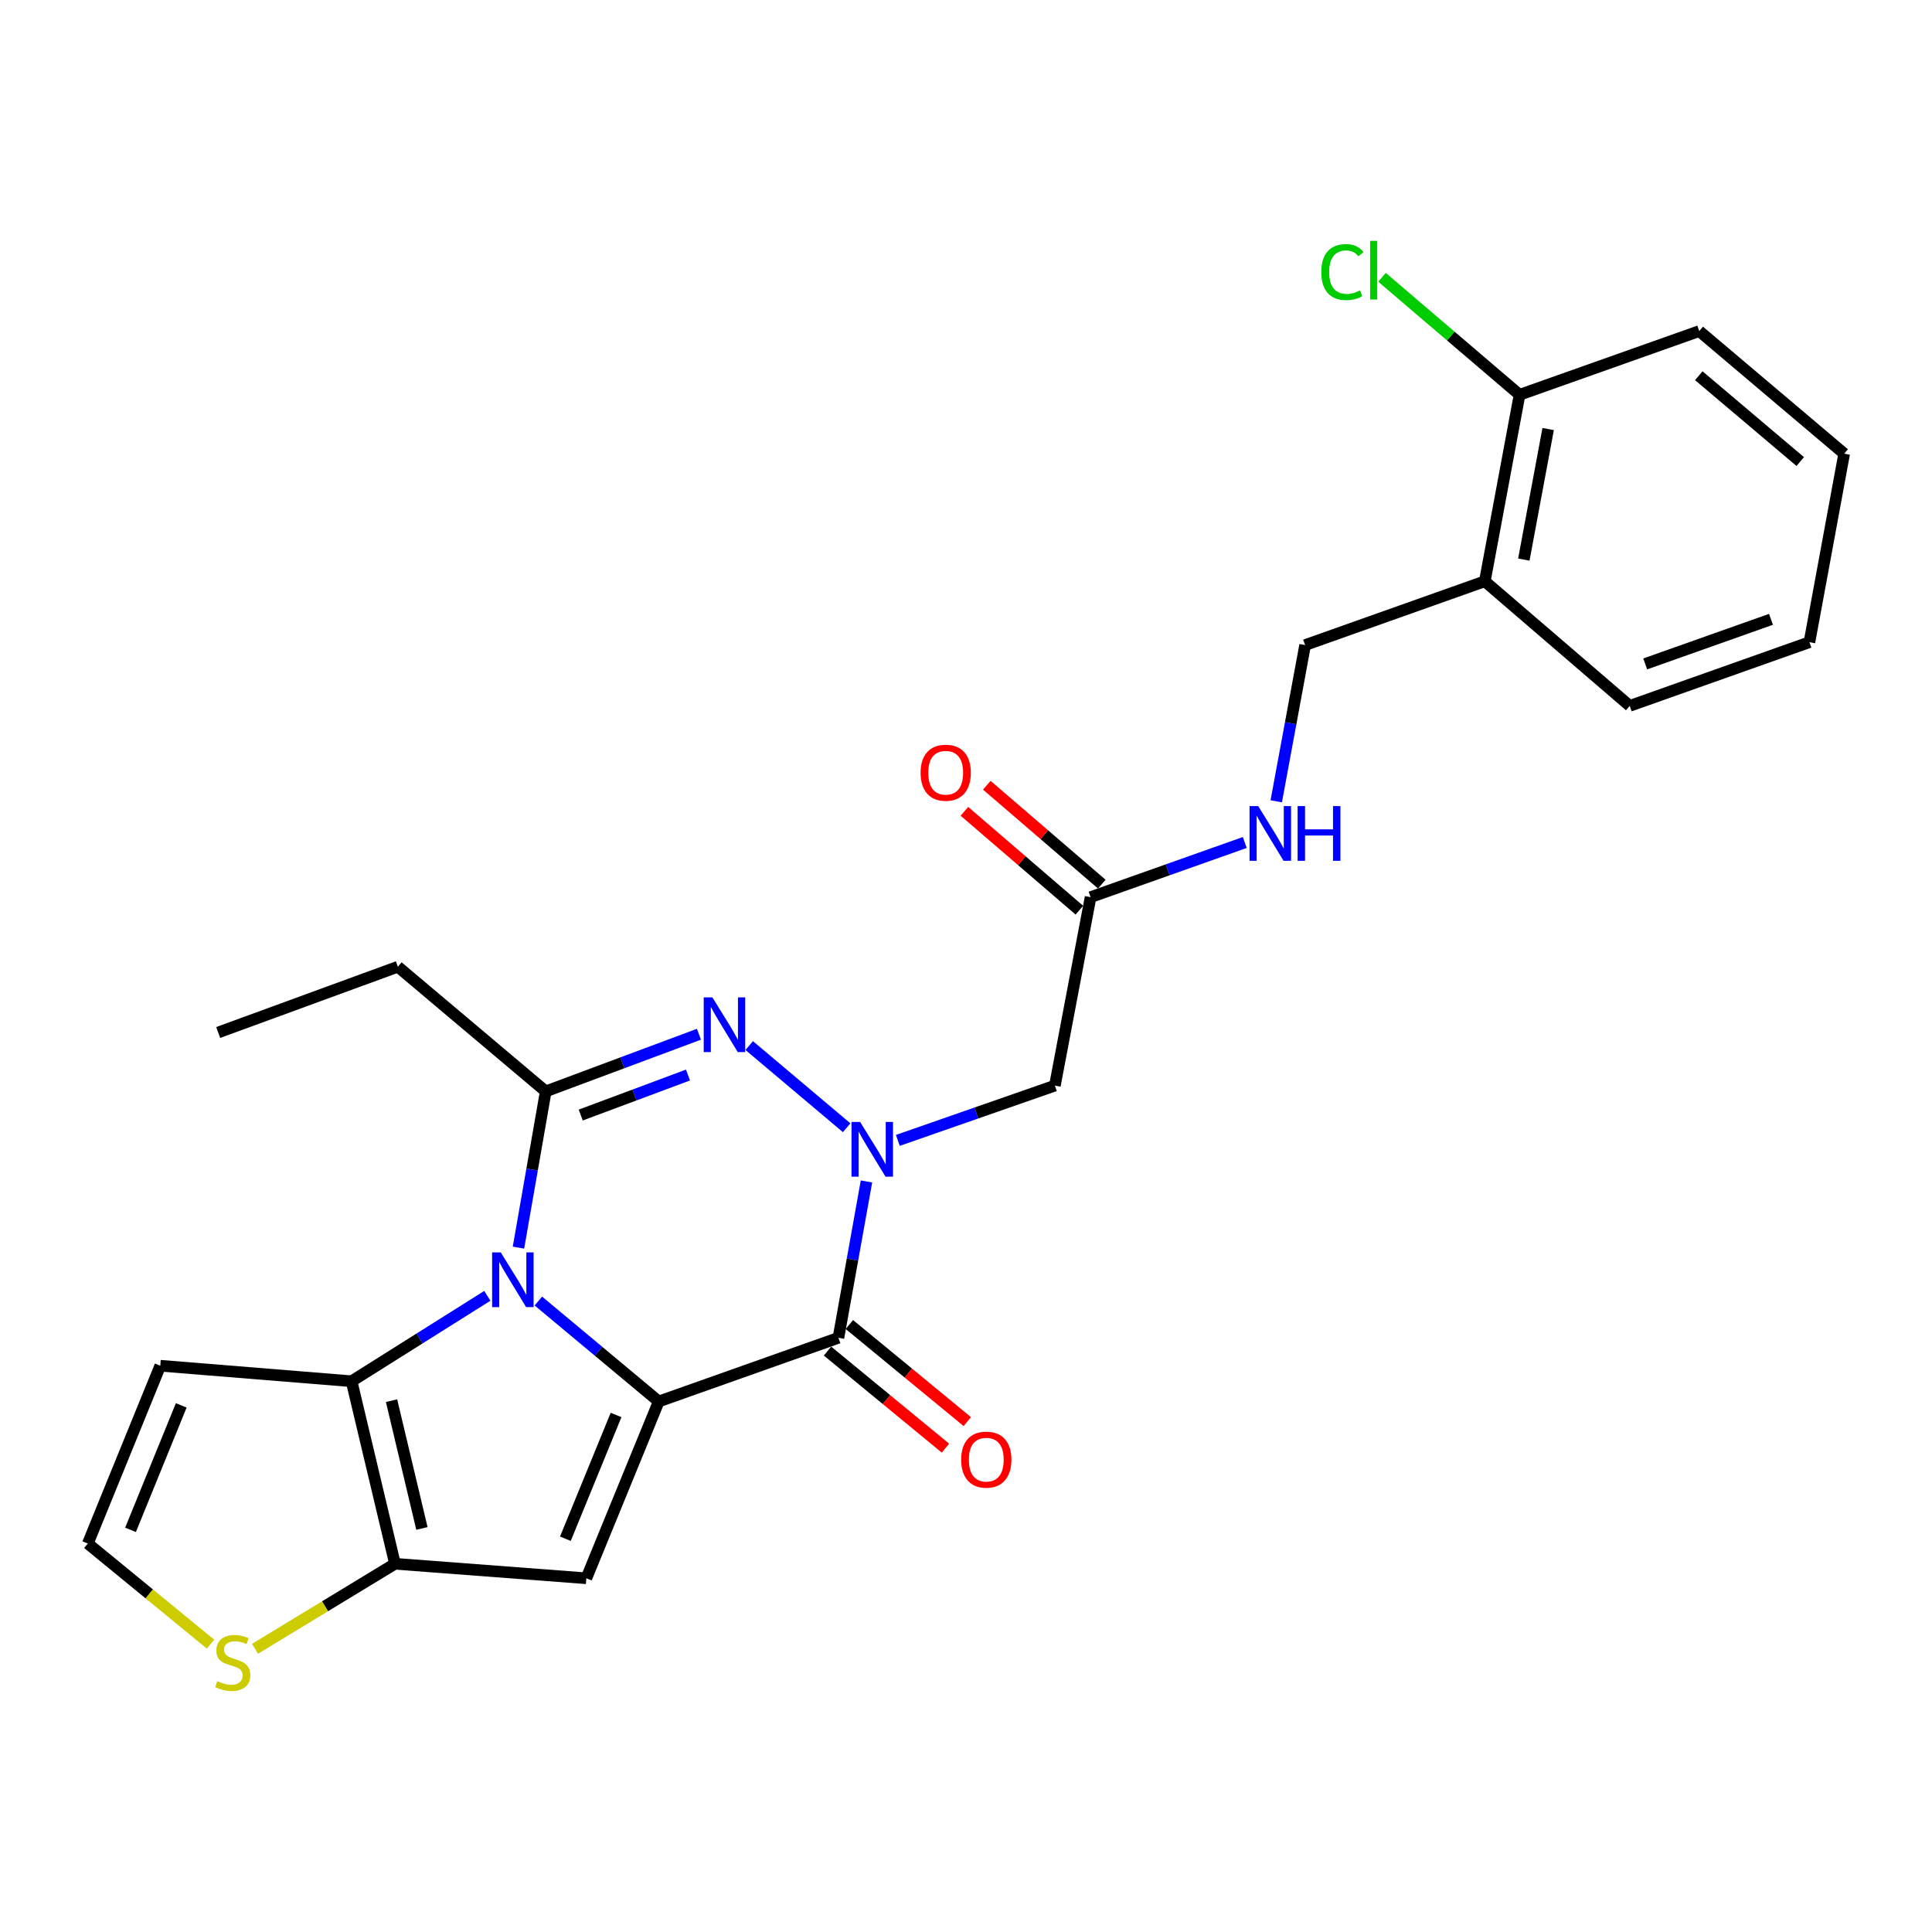 <?xml version='1.0' encoding='iso-8859-1'?>
<svg version='1.1' baseProfile='full'
              xmlns='http://www.w3.org/2000/svg'
                      xmlns:rdkit='http://www.rdkit.org/xml'
                      xmlns:xlink='http://www.w3.org/1999/xlink'
                  xml:space='preserve'
width='1000px' height='1000px' viewBox='0 0 1000 1000'>
<!-- END OF HEADER -->
<rect style='opacity:1.0;fill:#FFFFFF;stroke:none' width='1000' height='1000' x='0' y='0'> </rect>
<path class='bond-0' d='M 340.964,725.407 L 309.809,699.412' style='fill:none;fill-rule:evenodd;stroke:#000000;stroke-width:6px;stroke-linecap:butt;stroke-linejoin:miter;stroke-opacity:1' />
<path class='bond-0' d='M 309.809,699.412 L 278.654,673.418' style='fill:none;fill-rule:evenodd;stroke:#0000FF;stroke-width:6px;stroke-linecap:butt;stroke-linejoin:miter;stroke-opacity:1' />
<path class='bond-2' d='M 340.964,725.407 L 433.973,692.443' style='fill:none;fill-rule:evenodd;stroke:#000000;stroke-width:6px;stroke-linecap:butt;stroke-linejoin:miter;stroke-opacity:1' />
<path class='bond-5' d='M 340.964,725.407 L 303.491,816.913' style='fill:none;fill-rule:evenodd;stroke:#000000;stroke-width:6px;stroke-linecap:butt;stroke-linejoin:miter;stroke-opacity:1' />
<path class='bond-5' d='M 318.874,732.388 L 292.643,796.443' style='fill:none;fill-rule:evenodd;stroke:#000000;stroke-width:6px;stroke-linecap:butt;stroke-linejoin:miter;stroke-opacity:1' />
<path class='bond-4' d='M 268.358,645.771 L 275.415,605.339' style='fill:none;fill-rule:evenodd;stroke:#0000FF;stroke-width:6px;stroke-linecap:butt;stroke-linejoin:miter;stroke-opacity:1' />
<path class='bond-4' d='M 275.415,605.339 L 282.471,564.908' style='fill:none;fill-rule:evenodd;stroke:#000000;stroke-width:6px;stroke-linecap:butt;stroke-linejoin:miter;stroke-opacity:1' />
<path class='bond-6' d='M 252.25,670.714 L 217.113,692.82' style='fill:none;fill-rule:evenodd;stroke:#0000FF;stroke-width:6px;stroke-linecap:butt;stroke-linejoin:miter;stroke-opacity:1' />
<path class='bond-6' d='M 217.113,692.82 L 181.977,714.926' style='fill:none;fill-rule:evenodd;stroke:#000000;stroke-width:6px;stroke-linecap:butt;stroke-linejoin:miter;stroke-opacity:1' />
<path class='bond-1' d='M 448.489,611.524 L 441.231,651.983' style='fill:none;fill-rule:evenodd;stroke:#0000FF;stroke-width:6px;stroke-linecap:butt;stroke-linejoin:miter;stroke-opacity:1' />
<path class='bond-1' d='M 441.231,651.983 L 433.973,692.443' style='fill:none;fill-rule:evenodd;stroke:#000000;stroke-width:6px;stroke-linecap:butt;stroke-linejoin:miter;stroke-opacity:1' />
<path class='bond-3' d='M 438.232,583.721 L 387.794,541.191' style='fill:none;fill-rule:evenodd;stroke:#0000FF;stroke-width:6px;stroke-linecap:butt;stroke-linejoin:miter;stroke-opacity:1' />
<path class='bond-8' d='M 464.716,590.266 L 505.361,576.089' style='fill:none;fill-rule:evenodd;stroke:#0000FF;stroke-width:6px;stroke-linecap:butt;stroke-linejoin:miter;stroke-opacity:1' />
<path class='bond-8' d='M 505.361,576.089 L 546.005,561.912' style='fill:none;fill-rule:evenodd;stroke:#000000;stroke-width:6px;stroke-linecap:butt;stroke-linejoin:miter;stroke-opacity:1' />
<path class='bond-13' d='M 428.318,699.314 L 458.843,724.435' style='fill:none;fill-rule:evenodd;stroke:#000000;stroke-width:6px;stroke-linecap:butt;stroke-linejoin:miter;stroke-opacity:1' />
<path class='bond-13' d='M 458.843,724.435 L 489.368,749.557' style='fill:none;fill-rule:evenodd;stroke:#FF0000;stroke-width:6px;stroke-linecap:butt;stroke-linejoin:miter;stroke-opacity:1' />
<path class='bond-13' d='M 439.628,685.572 L 470.152,710.694' style='fill:none;fill-rule:evenodd;stroke:#000000;stroke-width:6px;stroke-linecap:butt;stroke-linejoin:miter;stroke-opacity:1' />
<path class='bond-13' d='M 470.152,710.694 L 500.677,735.816' style='fill:none;fill-rule:evenodd;stroke:#FF0000;stroke-width:6px;stroke-linecap:butt;stroke-linejoin:miter;stroke-opacity:1' />
<path class='bond-27' d='M 361.777,535.319 L 322.124,550.113' style='fill:none;fill-rule:evenodd;stroke:#0000FF;stroke-width:6px;stroke-linecap:butt;stroke-linejoin:miter;stroke-opacity:1' />
<path class='bond-27' d='M 322.124,550.113 L 282.471,564.908' style='fill:none;fill-rule:evenodd;stroke:#000000;stroke-width:6px;stroke-linecap:butt;stroke-linejoin:miter;stroke-opacity:1' />
<path class='bond-27' d='M 356.102,556.432 L 328.345,566.788' style='fill:none;fill-rule:evenodd;stroke:#0000FF;stroke-width:6px;stroke-linecap:butt;stroke-linejoin:miter;stroke-opacity:1' />
<path class='bond-27' d='M 328.345,566.788 L 300.588,577.144' style='fill:none;fill-rule:evenodd;stroke:#000000;stroke-width:6px;stroke-linecap:butt;stroke-linejoin:miter;stroke-opacity:1' />
<path class='bond-19' d='M 282.471,564.908 L 205.934,500.374' style='fill:none;fill-rule:evenodd;stroke:#000000;stroke-width:6px;stroke-linecap:butt;stroke-linejoin:miter;stroke-opacity:1' />
<path class='bond-7' d='M 303.491,816.913 L 204.441,809.409' style='fill:none;fill-rule:evenodd;stroke:#000000;stroke-width:6px;stroke-linecap:butt;stroke-linejoin:miter;stroke-opacity:1' />
<path class='bond-10' d='M 181.977,714.926 L 82.957,706.898' style='fill:none;fill-rule:evenodd;stroke:#000000;stroke-width:6px;stroke-linecap:butt;stroke-linejoin:miter;stroke-opacity:1' />
<path class='bond-26' d='M 181.977,714.926 L 204.441,809.409' style='fill:none;fill-rule:evenodd;stroke:#000000;stroke-width:6px;stroke-linecap:butt;stroke-linejoin:miter;stroke-opacity:1' />
<path class='bond-26' d='M 202.661,724.982 L 218.386,791.12' style='fill:none;fill-rule:evenodd;stroke:#000000;stroke-width:6px;stroke-linecap:butt;stroke-linejoin:miter;stroke-opacity:1' />
<path class='bond-9' d='M 204.441,809.409 L 168.223,831.413' style='fill:none;fill-rule:evenodd;stroke:#000000;stroke-width:6px;stroke-linecap:butt;stroke-linejoin:miter;stroke-opacity:1' />
<path class='bond-9' d='M 168.223,831.413 L 132.005,853.418' style='fill:none;fill-rule:evenodd;stroke:#CCCC00;stroke-width:6px;stroke-linecap:butt;stroke-linejoin:miter;stroke-opacity:1' />
<path class='bond-11' d='M 546.005,561.912 L 564.484,464.364' style='fill:none;fill-rule:evenodd;stroke:#000000;stroke-width:6px;stroke-linecap:butt;stroke-linejoin:miter;stroke-opacity:1' />
<path class='bond-12' d='M 108.964,850.995 L 77.209,824.962' style='fill:none;fill-rule:evenodd;stroke:#CCCC00;stroke-width:6px;stroke-linecap:butt;stroke-linejoin:miter;stroke-opacity:1' />
<path class='bond-12' d='M 77.209,824.962 L 45.455,798.928' style='fill:none;fill-rule:evenodd;stroke:#000000;stroke-width:6px;stroke-linecap:butt;stroke-linejoin:miter;stroke-opacity:1' />
<path class='bond-28' d='M 82.957,706.898 L 45.455,798.928' style='fill:none;fill-rule:evenodd;stroke:#000000;stroke-width:6px;stroke-linecap:butt;stroke-linejoin:miter;stroke-opacity:1' />
<path class='bond-28' d='M 93.813,727.419 L 67.561,791.84' style='fill:none;fill-rule:evenodd;stroke:#000000;stroke-width:6px;stroke-linecap:butt;stroke-linejoin:miter;stroke-opacity:1' />
<path class='bond-15' d='M 564.484,464.364 L 604.39,450.218' style='fill:none;fill-rule:evenodd;stroke:#000000;stroke-width:6px;stroke-linecap:butt;stroke-linejoin:miter;stroke-opacity:1' />
<path class='bond-15' d='M 604.39,450.218 L 644.296,436.072' style='fill:none;fill-rule:evenodd;stroke:#0000FF;stroke-width:6px;stroke-linecap:butt;stroke-linejoin:miter;stroke-opacity:1' />
<path class='bond-18' d='M 570.287,457.618 L 540.53,432.028' style='fill:none;fill-rule:evenodd;stroke:#000000;stroke-width:6px;stroke-linecap:butt;stroke-linejoin:miter;stroke-opacity:1' />
<path class='bond-18' d='M 540.53,432.028 L 510.774,406.439' style='fill:none;fill-rule:evenodd;stroke:#FF0000;stroke-width:6px;stroke-linecap:butt;stroke-linejoin:miter;stroke-opacity:1' />
<path class='bond-18' d='M 558.682,471.111 L 528.926,445.522' style='fill:none;fill-rule:evenodd;stroke:#000000;stroke-width:6px;stroke-linecap:butt;stroke-linejoin:miter;stroke-opacity:1' />
<path class='bond-18' d='M 528.926,445.522 L 499.17,419.933' style='fill:none;fill-rule:evenodd;stroke:#FF0000;stroke-width:6px;stroke-linecap:butt;stroke-linejoin:miter;stroke-opacity:1' />
<path class='bond-14' d='M 768.537,300.869 L 675.528,333.883' style='fill:none;fill-rule:evenodd;stroke:#000000;stroke-width:6px;stroke-linecap:butt;stroke-linejoin:miter;stroke-opacity:1' />
<path class='bond-17' d='M 768.537,300.869 L 786.522,204.34' style='fill:none;fill-rule:evenodd;stroke:#000000;stroke-width:6px;stroke-linecap:butt;stroke-linejoin:miter;stroke-opacity:1' />
<path class='bond-17' d='M 788.731,289.65 L 801.32,222.079' style='fill:none;fill-rule:evenodd;stroke:#000000;stroke-width:6px;stroke-linecap:butt;stroke-linejoin:miter;stroke-opacity:1' />
<path class='bond-21' d='M 768.537,300.869 L 843.551,365.364' style='fill:none;fill-rule:evenodd;stroke:#000000;stroke-width:6px;stroke-linecap:butt;stroke-linejoin:miter;stroke-opacity:1' />
<path class='bond-16' d='M 660.579,414.751 L 668.054,374.317' style='fill:none;fill-rule:evenodd;stroke:#0000FF;stroke-width:6px;stroke-linecap:butt;stroke-linejoin:miter;stroke-opacity:1' />
<path class='bond-16' d='M 668.054,374.317 L 675.528,333.883' style='fill:none;fill-rule:evenodd;stroke:#000000;stroke-width:6px;stroke-linecap:butt;stroke-linejoin:miter;stroke-opacity:1' />
<path class='bond-20' d='M 786.522,204.34 L 750.929,173.939' style='fill:none;fill-rule:evenodd;stroke:#000000;stroke-width:6px;stroke-linecap:butt;stroke-linejoin:miter;stroke-opacity:1' />
<path class='bond-20' d='M 750.929,173.939 L 715.336,143.538' style='fill:none;fill-rule:evenodd;stroke:#00CC00;stroke-width:6px;stroke-linecap:butt;stroke-linejoin:miter;stroke-opacity:1' />
<path class='bond-22' d='M 786.522,204.34 L 879.531,171.366' style='fill:none;fill-rule:evenodd;stroke:#000000;stroke-width:6px;stroke-linecap:butt;stroke-linejoin:miter;stroke-opacity:1' />
<path class='bond-23' d='M 205.934,500.374 L 112.935,534.415' style='fill:none;fill-rule:evenodd;stroke:#000000;stroke-width:6px;stroke-linecap:butt;stroke-linejoin:miter;stroke-opacity:1' />
<path class='bond-24' d='M 843.551,365.364 L 936.561,332.39' style='fill:none;fill-rule:evenodd;stroke:#000000;stroke-width:6px;stroke-linecap:butt;stroke-linejoin:miter;stroke-opacity:1' />
<path class='bond-24' d='M 851.556,343.643 L 916.662,320.562' style='fill:none;fill-rule:evenodd;stroke:#000000;stroke-width:6px;stroke-linecap:butt;stroke-linejoin:miter;stroke-opacity:1' />
<path class='bond-29' d='M 879.531,171.366 L 954.545,234.832' style='fill:none;fill-rule:evenodd;stroke:#000000;stroke-width:6px;stroke-linecap:butt;stroke-linejoin:miter;stroke-opacity:1' />
<path class='bond-29' d='M 879.288,194.473 L 931.798,238.899' style='fill:none;fill-rule:evenodd;stroke:#000000;stroke-width:6px;stroke-linecap:butt;stroke-linejoin:miter;stroke-opacity:1' />
<path class='bond-25' d='M 936.561,332.39 L 954.545,234.832' style='fill:none;fill-rule:evenodd;stroke:#000000;stroke-width:6px;stroke-linecap:butt;stroke-linejoin:miter;stroke-opacity:1' />
<path  class='atom-1' d='M 259.195 648.246
L 268.475 663.246
Q 269.395 664.726, 270.875 667.406
Q 272.355 670.086, 272.435 670.246
L 272.435 648.246
L 276.195 648.246
L 276.195 676.566
L 272.315 676.566
L 262.355 660.166
Q 261.195 658.246, 259.955 656.046
Q 258.755 653.846, 258.395 653.166
L 258.395 676.566
L 254.715 676.566
L 254.715 648.246
L 259.195 648.246
' fill='#0000FF'/>
<path  class='atom-2' d='M 445.213 580.726
L 454.493 595.726
Q 455.413 597.206, 456.893 599.886
Q 458.373 602.566, 458.453 602.726
L 458.453 580.726
L 462.213 580.726
L 462.213 609.046
L 458.333 609.046
L 448.373 592.646
Q 447.213 590.726, 445.973 588.526
Q 444.773 586.326, 444.413 585.646
L 444.413 609.046
L 440.733 609.046
L 440.733 580.726
L 445.213 580.726
' fill='#0000FF'/>
<path  class='atom-4' d='M 368.726 516.231
L 378.006 531.231
Q 378.926 532.711, 380.406 535.391
Q 381.886 538.071, 381.966 538.231
L 381.966 516.231
L 385.726 516.231
L 385.726 544.551
L 381.846 544.551
L 371.886 528.151
Q 370.726 526.231, 369.486 524.031
Q 368.286 521.831, 367.926 521.151
L 367.926 544.551
L 364.246 544.551
L 364.246 516.231
L 368.726 516.231
' fill='#0000FF'/>
<path  class='atom-10' d='M 112.469 870.147
Q 112.789 870.267, 114.109 870.827
Q 115.429 871.387, 116.869 871.747
Q 118.349 872.067, 119.789 872.067
Q 122.469 872.067, 124.029 870.787
Q 125.589 869.467, 125.589 867.187
Q 125.589 865.627, 124.789 864.667
Q 124.029 863.707, 122.829 863.187
Q 121.629 862.667, 119.629 862.067
Q 117.109 861.307, 115.589 860.587
Q 114.109 859.867, 113.029 858.347
Q 111.989 856.827, 111.989 854.267
Q 111.989 850.707, 114.389 848.507
Q 116.829 846.307, 121.629 846.307
Q 124.909 846.307, 128.629 847.867
L 127.709 850.947
Q 124.309 849.547, 121.749 849.547
Q 118.989 849.547, 117.469 850.707
Q 115.949 851.827, 115.989 853.787
Q 115.989 855.307, 116.749 856.227
Q 117.549 857.147, 118.669 857.667
Q 119.829 858.187, 121.749 858.787
Q 124.309 859.587, 125.829 860.387
Q 127.349 861.187, 128.429 862.827
Q 129.549 864.427, 129.549 867.187
Q 129.549 871.107, 126.909 873.227
Q 124.309 875.307, 119.949 875.307
Q 117.429 875.307, 115.509 874.747
Q 113.629 874.227, 111.389 873.307
L 112.469 870.147
' fill='#CCCC00'/>
<path  class='atom-14' d='M 497.5 755.505
Q 497.5 748.705, 500.86 744.905
Q 504.22 741.105, 510.5 741.105
Q 516.78 741.105, 520.14 744.905
Q 523.5 748.705, 523.5 755.505
Q 523.5 762.385, 520.1 766.305
Q 516.7 770.185, 510.5 770.185
Q 504.26 770.185, 500.86 766.305
Q 497.5 762.425, 497.5 755.505
M 510.5 766.985
Q 514.82 766.985, 517.14 764.105
Q 519.5 761.185, 519.5 755.505
Q 519.5 749.945, 517.14 747.145
Q 514.82 744.305, 510.5 744.305
Q 506.18 744.305, 503.82 747.105
Q 501.5 749.905, 501.5 755.505
Q 501.5 761.225, 503.82 764.105
Q 506.18 766.985, 510.5 766.985
' fill='#FF0000'/>
<path  class='atom-16' d='M 651.244 417.23
L 660.524 432.23
Q 661.444 433.71, 662.924 436.39
Q 664.404 439.07, 664.484 439.23
L 664.484 417.23
L 668.244 417.23
L 668.244 445.55
L 664.364 445.55
L 654.404 429.15
Q 653.244 427.23, 652.004 425.03
Q 650.804 422.83, 650.444 422.15
L 650.444 445.55
L 646.764 445.55
L 646.764 417.23
L 651.244 417.23
' fill='#0000FF'/>
<path  class='atom-16' d='M 671.644 417.23
L 675.484 417.23
L 675.484 429.27
L 689.964 429.27
L 689.964 417.23
L 693.804 417.23
L 693.804 445.55
L 689.964 445.55
L 689.964 432.47
L 675.484 432.47
L 675.484 445.55
L 671.644 445.55
L 671.644 417.23
' fill='#0000FF'/>
<path  class='atom-19' d='M 476.5 399.96
Q 476.5 393.16, 479.86 389.36
Q 483.22 385.56, 489.5 385.56
Q 495.78 385.56, 499.14 389.36
Q 502.5 393.16, 502.5 399.96
Q 502.5 406.84, 499.1 410.76
Q 495.7 414.64, 489.5 414.64
Q 483.26 414.64, 479.86 410.76
Q 476.5 406.88, 476.5 399.96
M 489.5 411.44
Q 493.82 411.44, 496.14 408.56
Q 498.5 405.64, 498.5 399.96
Q 498.5 394.4, 496.14 391.6
Q 493.82 388.76, 489.5 388.76
Q 485.18 388.76, 482.82 391.56
Q 480.5 394.36, 480.5 399.96
Q 480.5 405.68, 482.82 408.56
Q 485.18 411.44, 489.5 411.44
' fill='#FF0000'/>
<path  class='atom-21' d='M 683.893 140.826
Q 683.893 133.786, 687.173 130.106
Q 690.493 126.386, 696.773 126.386
Q 702.613 126.386, 705.733 130.506
L 703.093 132.666
Q 700.813 129.666, 696.773 129.666
Q 692.493 129.666, 690.213 132.546
Q 687.973 135.386, 687.973 140.826
Q 687.973 146.426, 690.293 149.306
Q 692.653 152.186, 697.213 152.186
Q 700.333 152.186, 703.973 150.306
L 705.093 153.306
Q 703.613 154.266, 701.373 154.826
Q 699.133 155.386, 696.653 155.386
Q 690.493 155.386, 687.173 151.626
Q 683.893 147.866, 683.893 140.826
' fill='#00CC00'/>
<path  class='atom-21' d='M 709.173 124.666
L 712.853 124.666
L 712.853 155.026
L 709.173 155.026
L 709.173 124.666
' fill='#00CC00'/>
</svg>
